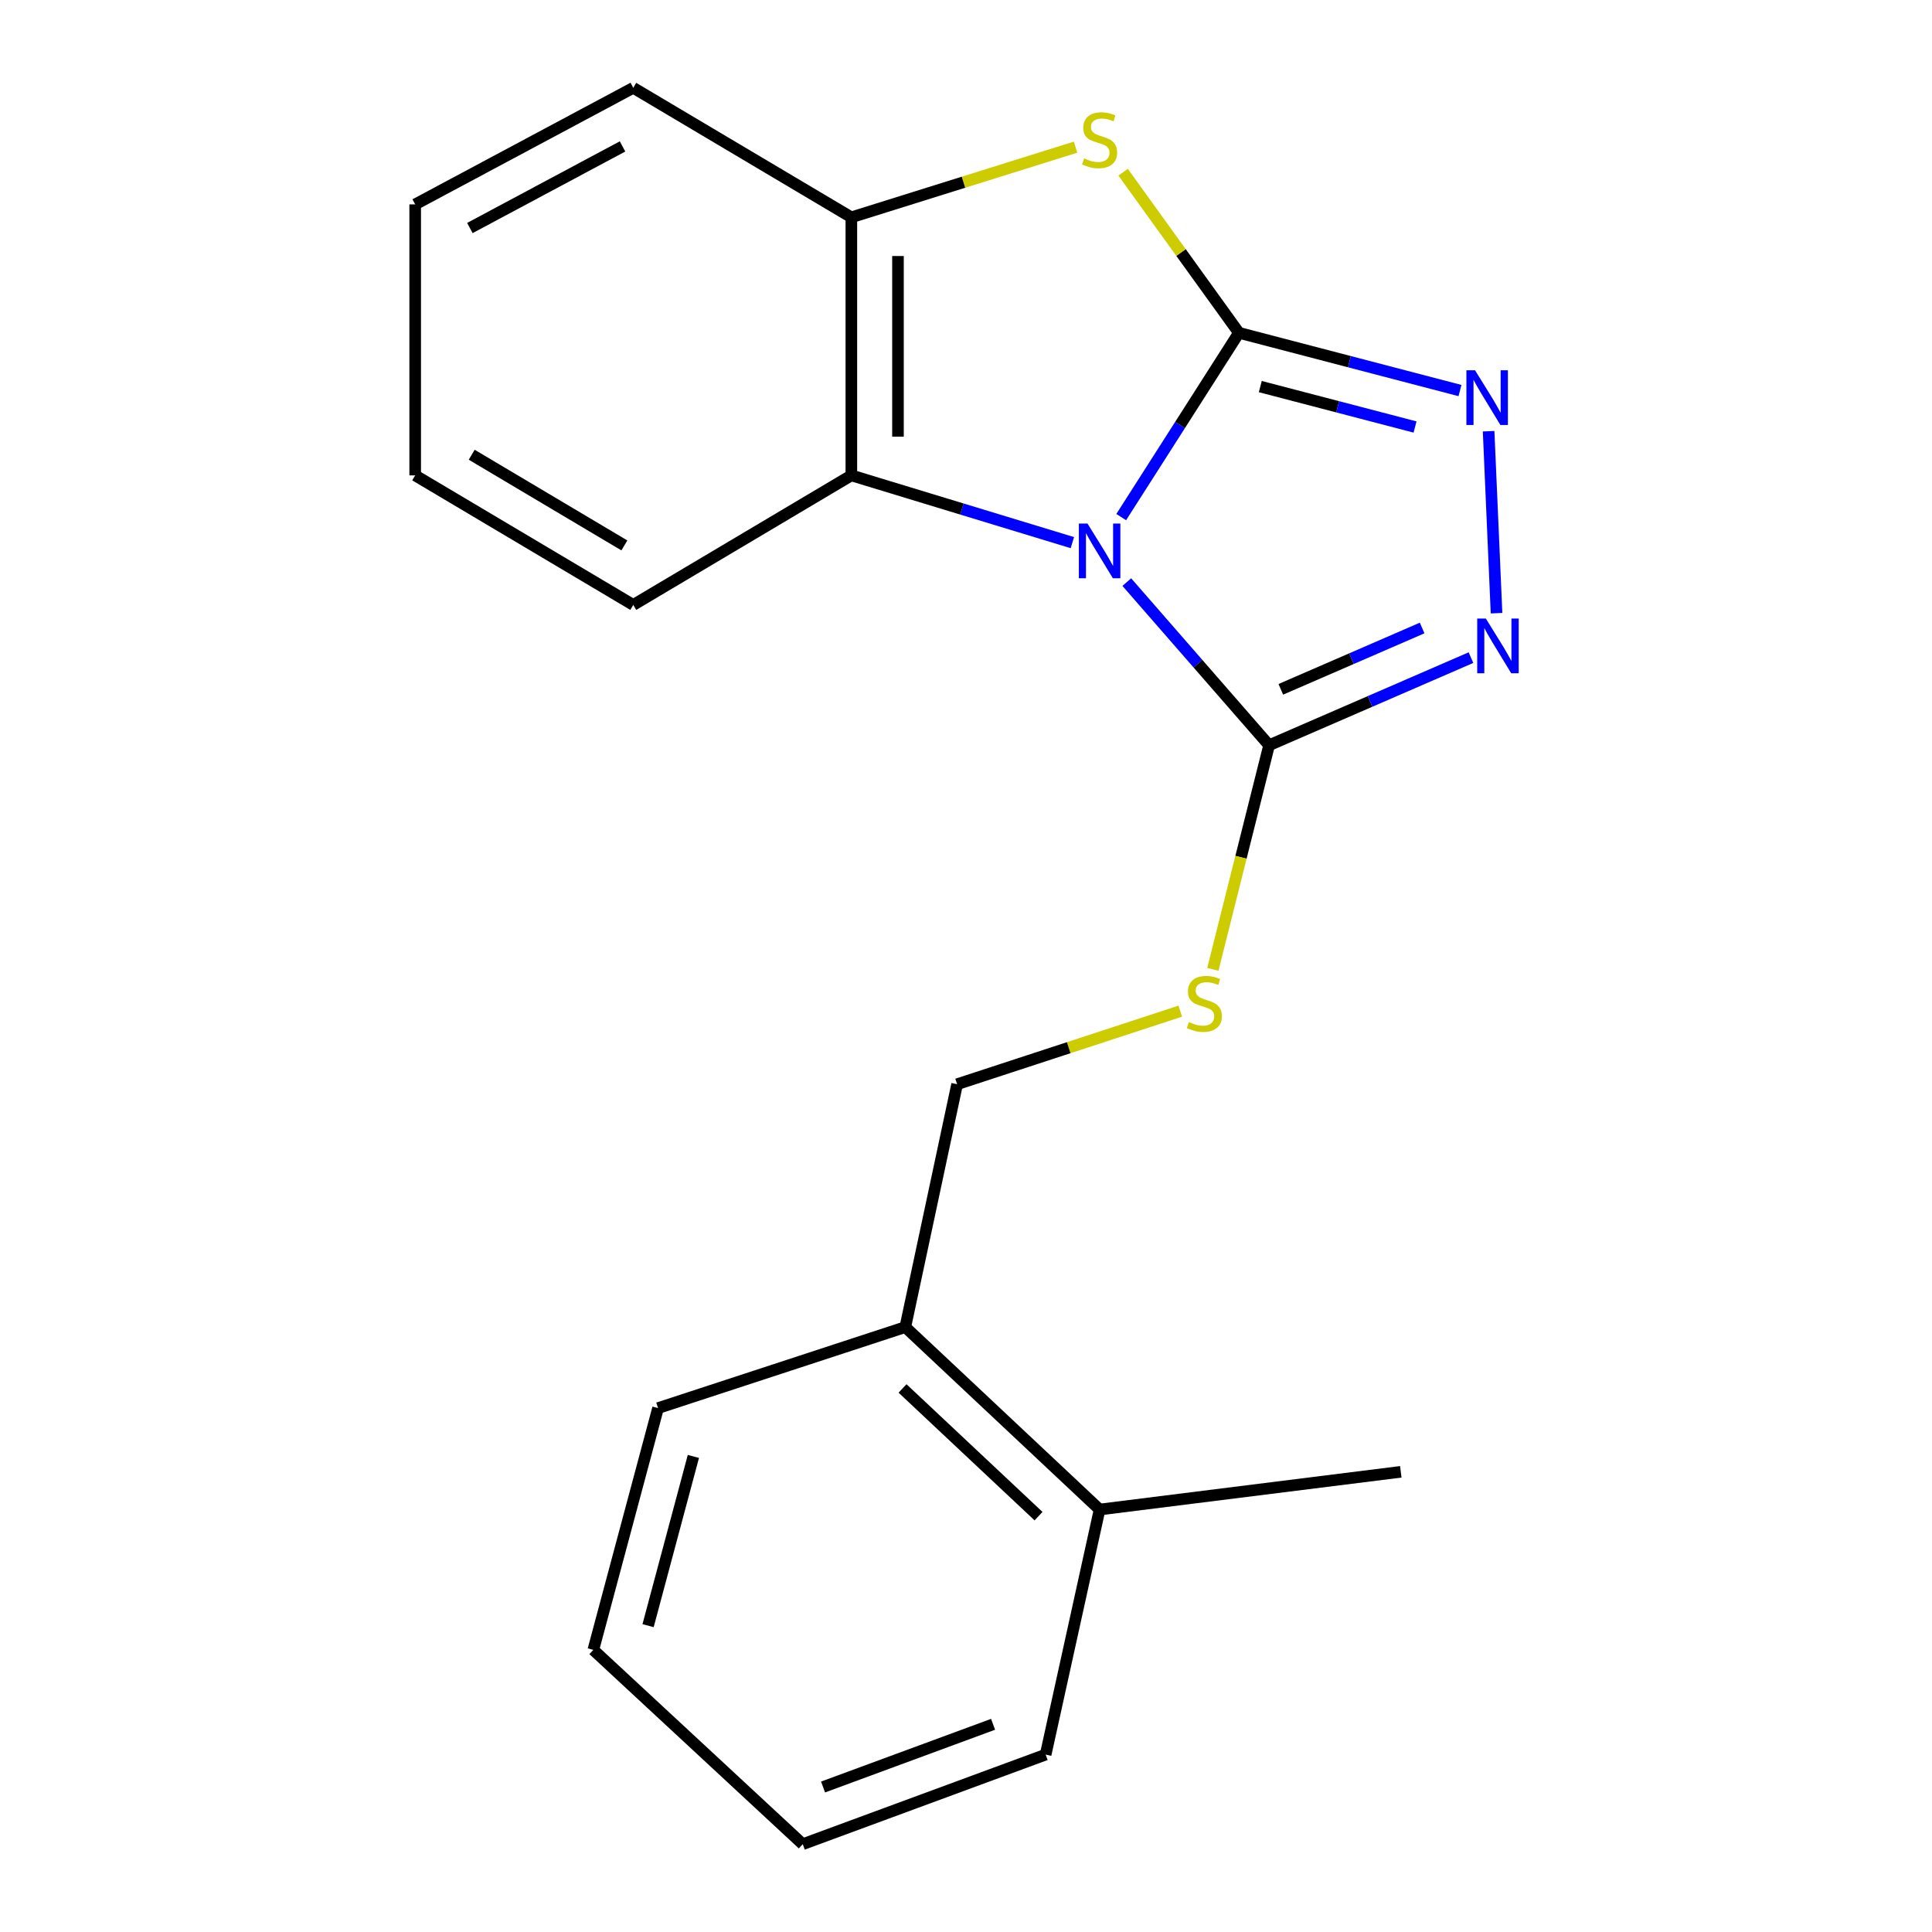 <?xml version='1.0' encoding='iso-8859-1'?>
<svg version='1.1' baseProfile='full'
              xmlns='http://www.w3.org/2000/svg'
                      xmlns:rdkit='http://www.rdkit.org/xml'
                      xmlns:xlink='http://www.w3.org/1999/xlink'
                  xml:space='preserve'
width='1000px' height='1000px' viewBox='0 0 1000 1000'>
<!-- END OF HEADER -->
<rect style='opacity:1.0;fill:#FFFFFF;stroke:none' width='1000' height='1000' x='0' y='0'> </rect>
<path class='bond-0' d='M 580.338,267.647 L 610.8,219.956' style='fill:none;fill-rule:evenodd;stroke:#0000FF;stroke-width:6px;stroke-linecap:butt;stroke-linejoin:miter;stroke-opacity:1' />
<path class='bond-0' d='M 610.8,219.956 L 641.261,172.264' style='fill:none;fill-rule:evenodd;stroke:#000000;stroke-width:6px;stroke-linecap:butt;stroke-linejoin:miter;stroke-opacity:1' />
<path class='bond-1' d='M 583.232,301.296 L 620.056,343.518' style='fill:none;fill-rule:evenodd;stroke:#0000FF;stroke-width:6px;stroke-linecap:butt;stroke-linejoin:miter;stroke-opacity:1' />
<path class='bond-1' d='M 620.056,343.518 L 656.881,385.74' style='fill:none;fill-rule:evenodd;stroke:#000000;stroke-width:6px;stroke-linecap:butt;stroke-linejoin:miter;stroke-opacity:1' />
<path class='bond-5' d='M 555.057,280.867 L 497.857,263.463' style='fill:none;fill-rule:evenodd;stroke:#0000FF;stroke-width:6px;stroke-linecap:butt;stroke-linejoin:miter;stroke-opacity:1' />
<path class='bond-5' d='M 497.857,263.463 L 440.656,246.059' style='fill:none;fill-rule:evenodd;stroke:#000000;stroke-width:6px;stroke-linecap:butt;stroke-linejoin:miter;stroke-opacity:1' />
<path class='bond-2' d='M 641.261,172.264 L 698.474,187.207' style='fill:none;fill-rule:evenodd;stroke:#000000;stroke-width:6px;stroke-linecap:butt;stroke-linejoin:miter;stroke-opacity:1' />
<path class='bond-2' d='M 698.474,187.207 L 755.687,202.151' style='fill:none;fill-rule:evenodd;stroke:#0000FF;stroke-width:6px;stroke-linecap:butt;stroke-linejoin:miter;stroke-opacity:1' />
<path class='bond-2' d='M 652.326,200.097 L 692.375,210.558' style='fill:none;fill-rule:evenodd;stroke:#000000;stroke-width:6px;stroke-linecap:butt;stroke-linejoin:miter;stroke-opacity:1' />
<path class='bond-2' d='M 692.375,210.558 L 732.424,221.018' style='fill:none;fill-rule:evenodd;stroke:#0000FF;stroke-width:6px;stroke-linecap:butt;stroke-linejoin:miter;stroke-opacity:1' />
<path class='bond-3' d='M 641.261,172.264 L 611.289,130.7' style='fill:none;fill-rule:evenodd;stroke:#000000;stroke-width:6px;stroke-linecap:butt;stroke-linejoin:miter;stroke-opacity:1' />
<path class='bond-3' d='M 611.289,130.7 L 581.317,89.136' style='fill:none;fill-rule:evenodd;stroke:#CCCC00;stroke-width:6px;stroke-linecap:butt;stroke-linejoin:miter;stroke-opacity:1' />
<path class='bond-4' d='M 656.881,385.74 L 709.125,363.063' style='fill:none;fill-rule:evenodd;stroke:#000000;stroke-width:6px;stroke-linecap:butt;stroke-linejoin:miter;stroke-opacity:1' />
<path class='bond-4' d='M 709.125,363.063 L 761.369,340.385' style='fill:none;fill-rule:evenodd;stroke:#0000FF;stroke-width:6px;stroke-linecap:butt;stroke-linejoin:miter;stroke-opacity:1' />
<path class='bond-4' d='M 662.945,356.799 L 699.516,340.925' style='fill:none;fill-rule:evenodd;stroke:#000000;stroke-width:6px;stroke-linecap:butt;stroke-linejoin:miter;stroke-opacity:1' />
<path class='bond-4' d='M 699.516,340.925 L 736.087,325.05' style='fill:none;fill-rule:evenodd;stroke:#0000FF;stroke-width:6px;stroke-linecap:butt;stroke-linejoin:miter;stroke-opacity:1' />
<path class='bond-7' d='M 656.881,385.74 L 642.326,443.736' style='fill:none;fill-rule:evenodd;stroke:#000000;stroke-width:6px;stroke-linecap:butt;stroke-linejoin:miter;stroke-opacity:1' />
<path class='bond-7' d='M 642.326,443.736 L 627.77,501.731' style='fill:none;fill-rule:evenodd;stroke:#CCCC00;stroke-width:6px;stroke-linecap:butt;stroke-linejoin:miter;stroke-opacity:1' />
<path class='bond-21' d='M 770.503,223.199 L 774.601,317.381' style='fill:none;fill-rule:evenodd;stroke:#0000FF;stroke-width:6px;stroke-linecap:butt;stroke-linejoin:miter;stroke-opacity:1' />
<path class='bond-20' d='M 556.709,76.164 L 498.683,94.322' style='fill:none;fill-rule:evenodd;stroke:#CCCC00;stroke-width:6px;stroke-linecap:butt;stroke-linejoin:miter;stroke-opacity:1' />
<path class='bond-20' d='M 498.683,94.322 L 440.656,112.479' style='fill:none;fill-rule:evenodd;stroke:#000000;stroke-width:6px;stroke-linecap:butt;stroke-linejoin:miter;stroke-opacity:1' />
<path class='bond-6' d='M 440.656,246.059 L 440.656,112.479' style='fill:none;fill-rule:evenodd;stroke:#000000;stroke-width:6px;stroke-linecap:butt;stroke-linejoin:miter;stroke-opacity:1' />
<path class='bond-6' d='M 464.79,226.022 L 464.79,132.516' style='fill:none;fill-rule:evenodd;stroke:#000000;stroke-width:6px;stroke-linecap:butt;stroke-linejoin:miter;stroke-opacity:1' />
<path class='bond-11' d='M 440.656,246.059 L 327.778,313.111' style='fill:none;fill-rule:evenodd;stroke:#000000;stroke-width:6px;stroke-linecap:butt;stroke-linejoin:miter;stroke-opacity:1' />
<path class='bond-12' d='M 440.656,112.479 L 327.778,45.455' style='fill:none;fill-rule:evenodd;stroke:#000000;stroke-width:6px;stroke-linecap:butt;stroke-linejoin:miter;stroke-opacity:1' />
<path class='bond-8' d='M 610.916,523.369 L 553.158,542.281' style='fill:none;fill-rule:evenodd;stroke:#CCCC00;stroke-width:6px;stroke-linecap:butt;stroke-linejoin:miter;stroke-opacity:1' />
<path class='bond-8' d='M 553.158,542.281 L 495.4,561.192' style='fill:none;fill-rule:evenodd;stroke:#000000;stroke-width:6px;stroke-linecap:butt;stroke-linejoin:miter;stroke-opacity:1' />
<path class='bond-9' d='M 495.4,561.192 L 468.584,686.902' style='fill:none;fill-rule:evenodd;stroke:#000000;stroke-width:6px;stroke-linecap:butt;stroke-linejoin:miter;stroke-opacity:1' />
<path class='bond-10' d='M 468.584,686.902 L 569.155,781.332' style='fill:none;fill-rule:evenodd;stroke:#000000;stroke-width:6px;stroke-linecap:butt;stroke-linejoin:miter;stroke-opacity:1' />
<path class='bond-10' d='M 467.151,718.661 L 537.55,784.762' style='fill:none;fill-rule:evenodd;stroke:#000000;stroke-width:6px;stroke-linecap:butt;stroke-linejoin:miter;stroke-opacity:1' />
<path class='bond-13' d='M 468.584,686.902 L 340.609,728.828' style='fill:none;fill-rule:evenodd;stroke:#000000;stroke-width:6px;stroke-linecap:butt;stroke-linejoin:miter;stroke-opacity:1' />
<path class='bond-14' d='M 569.155,781.332 L 725.046,761.811' style='fill:none;fill-rule:evenodd;stroke:#000000;stroke-width:6px;stroke-linecap:butt;stroke-linejoin:miter;stroke-opacity:1' />
<path class='bond-15' d='M 569.155,781.332 L 541.227,908.182' style='fill:none;fill-rule:evenodd;stroke:#000000;stroke-width:6px;stroke-linecap:butt;stroke-linejoin:miter;stroke-opacity:1' />
<path class='bond-16' d='M 327.778,313.111 L 214.899,246.059' style='fill:none;fill-rule:evenodd;stroke:#000000;stroke-width:6px;stroke-linecap:butt;stroke-linejoin:miter;stroke-opacity:1' />
<path class='bond-16' d='M 323.171,282.304 L 244.156,235.368' style='fill:none;fill-rule:evenodd;stroke:#000000;stroke-width:6px;stroke-linecap:butt;stroke-linejoin:miter;stroke-opacity:1' />
<path class='bond-22' d='M 327.778,45.455 L 214.899,105.789' style='fill:none;fill-rule:evenodd;stroke:#000000;stroke-width:6px;stroke-linecap:butt;stroke-linejoin:miter;stroke-opacity:1' />
<path class='bond-22' d='M 322.222,75.789 L 243.207,118.023' style='fill:none;fill-rule:evenodd;stroke:#000000;stroke-width:6px;stroke-linecap:butt;stroke-linejoin:miter;stroke-opacity:1' />
<path class='bond-18' d='M 340.609,728.828 L 307.103,853.975' style='fill:none;fill-rule:evenodd;stroke:#000000;stroke-width:6px;stroke-linecap:butt;stroke-linejoin:miter;stroke-opacity:1' />
<path class='bond-18' d='M 358.895,753.842 L 335.442,841.444' style='fill:none;fill-rule:evenodd;stroke:#000000;stroke-width:6px;stroke-linecap:butt;stroke-linejoin:miter;stroke-opacity:1' />
<path class='bond-23' d='M 541.227,908.182 L 415.504,954.545' style='fill:none;fill-rule:evenodd;stroke:#000000;stroke-width:6px;stroke-linecap:butt;stroke-linejoin:miter;stroke-opacity:1' />
<path class='bond-23' d='M 514.018,892.493 L 426.012,924.948' style='fill:none;fill-rule:evenodd;stroke:#000000;stroke-width:6px;stroke-linecap:butt;stroke-linejoin:miter;stroke-opacity:1' />
<path class='bond-17' d='M 214.899,246.059 L 214.899,105.789' style='fill:none;fill-rule:evenodd;stroke:#000000;stroke-width:6px;stroke-linecap:butt;stroke-linejoin:miter;stroke-opacity:1' />
<path class='bond-19' d='M 307.103,853.975 L 415.504,954.545' style='fill:none;fill-rule:evenodd;stroke:#000000;stroke-width:6px;stroke-linecap:butt;stroke-linejoin:miter;stroke-opacity:1' />
<path  class='atom-0' d='M 562.895 270.996
L 572.175 285.996
Q 573.095 287.476, 574.575 290.156
Q 576.055 292.836, 576.135 292.996
L 576.135 270.996
L 579.895 270.996
L 579.895 299.316
L 576.015 299.316
L 566.055 282.916
Q 564.895 280.996, 563.655 278.796
Q 562.455 276.596, 562.095 275.916
L 562.095 299.316
L 558.415 299.316
L 558.415 270.996
L 562.895 270.996
' fill='#0000FF'/>
<path  class='atom-3' d='M 763.487 191.663
L 772.767 206.663
Q 773.687 208.143, 775.167 210.823
Q 776.647 213.503, 776.727 213.663
L 776.727 191.663
L 780.487 191.663
L 780.487 219.983
L 776.607 219.983
L 766.647 203.583
Q 765.487 201.663, 764.247 199.463
Q 763.047 197.263, 762.687 196.583
L 762.687 219.983
L 759.007 219.983
L 759.007 191.663
L 763.487 191.663
' fill='#0000FF'/>
<path  class='atom-4' d='M 561.155 81.99
Q 561.475 82.11, 562.795 82.67
Q 564.115 83.23, 565.555 83.59
Q 567.035 83.91, 568.475 83.91
Q 571.155 83.91, 572.715 82.63
Q 574.275 81.31, 574.275 79.03
Q 574.275 77.47, 573.475 76.51
Q 572.715 75.55, 571.515 75.03
Q 570.315 74.51, 568.315 73.91
Q 565.795 73.15, 564.275 72.43
Q 562.795 71.71, 561.715 70.19
Q 560.675 68.67, 560.675 66.11
Q 560.675 62.55, 563.075 60.35
Q 565.515 58.15, 570.315 58.15
Q 573.595 58.15, 577.315 59.71
L 576.395 62.79
Q 572.995 61.39, 570.435 61.39
Q 567.675 61.39, 566.155 62.55
Q 564.635 63.67, 564.675 65.63
Q 564.675 67.15, 565.435 68.07
Q 566.235 68.99, 567.355 69.51
Q 568.515 70.03, 570.435 70.63
Q 572.995 71.43, 574.515 72.23
Q 576.035 73.03, 577.115 74.67
Q 578.235 76.27, 578.235 79.03
Q 578.235 82.95, 575.595 85.07
Q 572.995 87.15, 568.635 87.15
Q 566.115 87.15, 564.195 86.59
Q 562.315 86.07, 560.075 85.15
L 561.155 81.99
' fill='#CCCC00'/>
<path  class='atom-5' d='M 769.078 320.162
L 778.358 335.162
Q 779.278 336.642, 780.758 339.322
Q 782.238 342.002, 782.318 342.162
L 782.318 320.162
L 786.078 320.162
L 786.078 348.482
L 782.198 348.482
L 772.238 332.082
Q 771.078 330.162, 769.838 327.962
Q 768.638 325.762, 768.278 325.082
L 768.278 348.482
L 764.598 348.482
L 764.598 320.162
L 769.078 320.162
' fill='#0000FF'/>
<path  class='atom-8' d='M 615.362 529.014
Q 615.682 529.134, 617.002 529.694
Q 618.322 530.254, 619.762 530.614
Q 621.242 530.934, 622.682 530.934
Q 625.362 530.934, 626.922 529.654
Q 628.482 528.334, 628.482 526.054
Q 628.482 524.494, 627.682 523.534
Q 626.922 522.574, 625.722 522.054
Q 624.522 521.534, 622.522 520.934
Q 620.002 520.174, 618.482 519.454
Q 617.002 518.734, 615.922 517.214
Q 614.882 515.694, 614.882 513.134
Q 614.882 509.574, 617.282 507.374
Q 619.722 505.174, 624.522 505.174
Q 627.802 505.174, 631.522 506.734
L 630.602 509.814
Q 627.202 508.414, 624.642 508.414
Q 621.882 508.414, 620.362 509.574
Q 618.842 510.694, 618.882 512.654
Q 618.882 514.174, 619.642 515.094
Q 620.442 516.014, 621.562 516.534
Q 622.722 517.054, 624.642 517.654
Q 627.202 518.454, 628.722 519.254
Q 630.242 520.054, 631.322 521.694
Q 632.442 523.294, 632.442 526.054
Q 632.442 529.974, 629.802 532.094
Q 627.202 534.174, 622.842 534.174
Q 620.322 534.174, 618.402 533.614
Q 616.522 533.094, 614.282 532.174
L 615.362 529.014
' fill='#CCCC00'/>
</svg>
